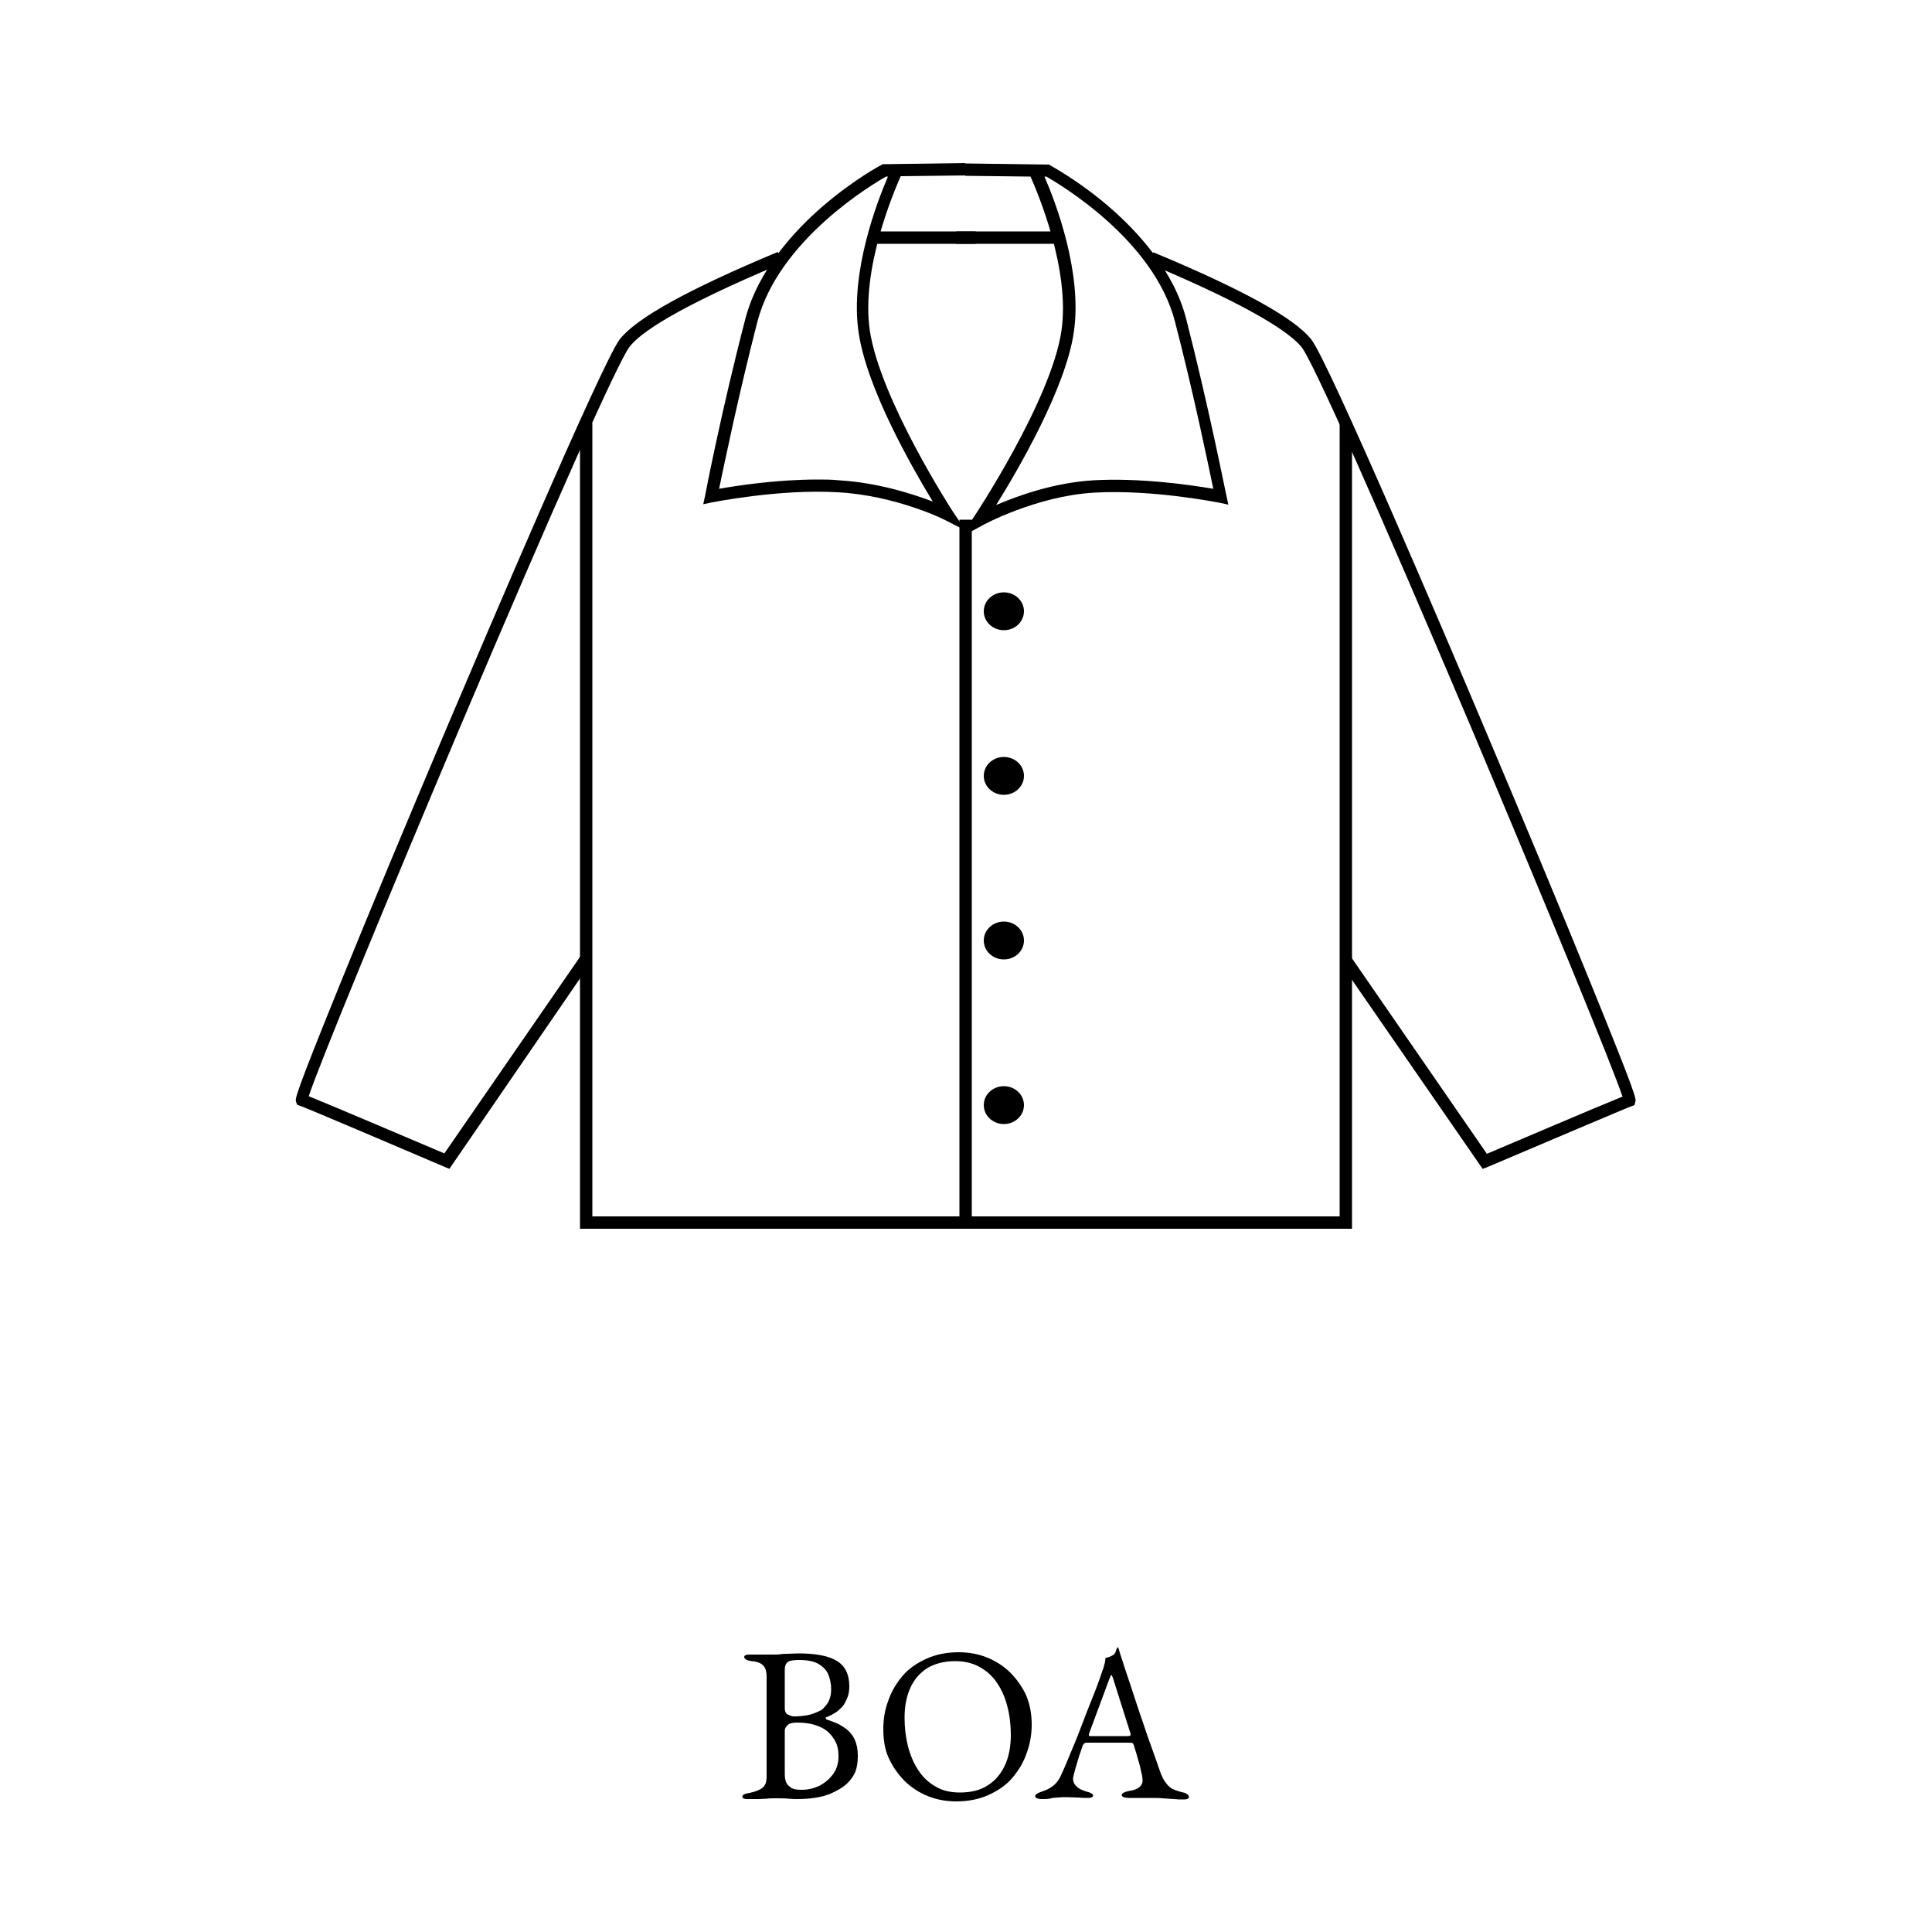 <?xml version="1.0" encoding="utf-8"?>
<!-- Generator: Adobe Illustrator 27.9.0, SVG Export Plug-In . SVG Version: 6.00 Build 0)  -->
<svg version="1.1" id="レイヤー_1" xmlns="http://www.w3.org/2000/svg" xmlns:xlink="http://www.w3.org/1999/xlink" x="0px"
	 y="0px" viewBox="0 0 500 500" style="enable-background:new 0 0 500 500;" xml:space="preserve">
<g>
	<path d="M193.8,465.6c-0.5,0-0.9,0-1.2-0.1c-0.3-0.1-0.5-0.3-0.5-0.5c0-0.5,0.6-0.8,1.9-1c1.4-0.3,2.5-0.7,3.3-1.3
		c0.8-0.6,1.1-1.6,1.1-3v-25.7c0-1.4-0.3-2.4-0.9-3c-0.6-0.6-1.6-1-3-1.1c-0.6-0.1-1.1-0.2-1.4-0.4c-0.3-0.2-0.5-0.4-0.5-0.7
		c0-0.2,0.2-0.4,0.5-0.5c0.3-0.1,0.7-0.1,1.2-0.1c1,0,1.8,0,2.4,0c0.6,0,1.1,0,1.6,0c0.5,0,1.1,0,1.9,0c0.7,0,1.3,0,1.9-0.1
		c0.5-0.1,1.1-0.1,1.8-0.1c0.7,0,1.5-0.1,2.7-0.1c4.4,0,7.8,0.6,9.9,1.9c2.2,1.3,3.3,3.5,3.3,6.6c0,1.3-0.2,2.4-0.7,3.4
		c-0.4,1-0.9,1.7-1.3,2.1c-0.6,0.6-1.2,1.1-1.7,1.4c-0.5,0.3-1.2,0.7-2.2,1.1c-0.2,0-0.2,0.1-0.2,0.3c0,0.1,0.1,0.2,0.2,0.3
		c0.9,0.3,1.8,0.6,2.7,1c0.9,0.4,1.8,1,2.6,1.6c0.8,0.7,1.5,1.5,2,2.6c0.5,1.1,0.8,2.5,0.8,4.1c0,2.1-0.3,3.7-1,5
		c-0.7,1.2-1.5,2.1-2.4,2.8s-1.8,1.2-2.6,1.6c-1.2,0.6-2.5,1.1-4.1,1.4c-1.6,0.3-3.4,0.5-5.6,0.5c-0.5,0-1.2,0-2.2-0.1
		c-1-0.1-2.1-0.1-3.2-0.1c-1,0-1.8,0-2.5,0.1c-0.7,0-1.4,0.1-2.1,0.1C195.9,465.6,194.9,465.6,193.8,465.6z M205.6,444.2
		c1,0,2.1-0.1,3.3-0.3c1.2-0.2,2.4-0.7,3.6-1.3c0.4-0.2,0.9-0.8,1.6-1.7c0.6-0.9,1-2.1,1-3.8c0-1.1-0.2-2.2-0.6-3.4
		c-0.4-1.2-1.2-2.1-2.4-2.9c-1.2-0.8-2.9-1.2-5.3-1.2c-1.6,0-2.6,0.2-3,0.6c-0.5,0.4-0.7,1.1-0.7,1.9v9.9c0,1,0.3,1.6,1,1.8
		C204.6,444.1,205.1,444.2,205.6,444.2z M207.5,463.2c1.7,0,3.2-0.4,4.7-1.1c1.4-0.8,2.6-1.8,3.5-3.1c0.9-1.3,1.3-2.8,1.3-4.4
		c0-1.5-0.2-2.7-0.7-3.7c-0.5-1-1.1-1.8-1.7-2.4c-0.6-0.6-1.2-1-1.8-1.3c-0.5-0.3-1.3-0.6-2.3-0.9c-1.1-0.3-2.5-0.5-4.2-0.5
		c-1.2,0-2.1,0.2-2.5,0.7c-0.5,0.5-0.7,0.9-0.7,1.3v11.3c0,1.6,0.4,2.7,1.2,3.2C204.9,463,206,463.2,207.5,463.2z"/>
	<path d="M247.5,466.2c-2.5,0-4.9-0.4-7.2-1.3c-2.3-0.9-4.3-2.2-6-3.8c-1.7-1.7-3.1-3.6-4.2-5.9s-1.5-4.9-1.5-7.7
		c0-2.6,0.4-5.1,1.3-7.4c0.8-2.4,2.1-4.5,3.7-6.4c1.6-1.9,3.7-3.3,6.1-4.4c2.4-1.1,5.2-1.7,8.4-1.7c2.5,0,4.9,0.4,7.2,1.3
		c2.3,0.9,4.3,2.2,6,3.8c1.7,1.7,3.1,3.6,4.2,5.9c1,2.3,1.5,4.9,1.5,7.7c0,2.5-0.4,5-1.3,7.4c-0.8,2.4-2.1,4.5-3.7,6.4
		c-1.6,1.9-3.7,3.3-6.1,4.4C253.5,465.6,250.7,466.2,247.5,466.2z M248.4,463.9c2.9,0,5.4-0.6,7.3-1.9c1.9-1.2,3.4-3,4.4-5.2
		c1-2.2,1.5-4.8,1.5-7.8c0-2.6-0.3-5.1-0.9-7.4c-0.6-2.3-1.5-4.4-2.7-6.1c-1.2-1.8-2.7-3.1-4.5-4.1c-1.8-1-3.9-1.5-6.3-1.5
		c-2.8,0-5.2,0.6-7.2,1.8c-1.9,1.2-3.4,2.9-4.4,5.1c-1,2.2-1.5,4.8-1.5,7.7c0,2.7,0.3,5.1,0.9,7.5c0.6,2.3,1.5,4.4,2.7,6.2
		c1.2,1.8,2.7,3.2,4.5,4.2C243.9,463.4,246,463.9,248.4,463.9z"/>
	<path d="M269.6,465.6c-0.5,0-0.9-0.1-1.2-0.2c-0.3-0.1-0.5-0.3-0.5-0.5c0-0.3,0.2-0.5,0.5-0.7c0.3-0.2,0.8-0.4,1.4-0.6
		c1-0.3,1.9-0.8,2.7-1.4c0.8-0.6,1.6-1.6,2.2-3c1.1-2.4,2-4.7,2.9-6.8c0.9-2.1,1.7-4.2,2.5-6.3c0.8-2.1,1.6-4.2,2.5-6.4
		c0.9-2.2,1.8-4.6,2.7-7.3c0.2-0.5,0.4-1.1,0.5-1.6c0.2-0.5,0.2-1.1,0.3-1.7c0.3-0.1,0.7-0.2,1-0.3c0.3-0.1,0.7-0.3,1-0.5
		c0.3-0.2,0.6-0.6,0.7-1c0.1-0.5,0.3-0.8,0.4-0.9c0,0,0.1-0.1,0.1-0.1c0.1,0,0.1,0,0.1,0.1c0.1,0.2,0.1,0.3,0.2,0.6
		c0.1,0.2,0.1,0.5,0.2,0.7c0.9,2.9,1.9,5.8,2.9,8.8c1,3,1.9,5.9,2.9,8.7c0.9,2.8,1.8,5.3,2.6,7.5c0.8,2.2,1.4,4,1.9,5.4
		c0.5,1.5,1.1,2.7,1.7,3.4c0.6,0.8,1.2,1.3,1.9,1.6c0.7,0.3,1.4,0.5,2.1,0.7c0.6,0.1,1.1,0.3,1.4,0.5c0.3,0.2,0.5,0.5,0.5,0.8
		c0,0.2-0.2,0.4-0.5,0.5c-0.3,0.1-0.7,0.1-1.2,0.1c-0.5,0-1.3,0-2.2-0.1c-0.9-0.1-1.9-0.1-2.9-0.2c-1-0.1-2-0.1-2.9-0.1
		c-0.7,0-1.5,0-2.2,0c-0.8,0-1.5,0-2.1,0c-0.6,0-1.2,0-1.7,0c-0.5,0-0.9-0.1-1.2-0.2c-0.3-0.1-0.5-0.3-0.5-0.5
		c0-0.3,0.2-0.5,0.6-0.7c0.4-0.2,0.8-0.3,1.3-0.4c1.3-0.2,2.1-0.5,2.7-1c0.5-0.5,0.8-1,0.8-1.6c0-0.6-0.1-1.4-0.4-2.5
		c-0.2-1.1-0.5-2.2-0.9-3.5c-0.3-1.2-0.7-2.3-1-3.3c-0.1-0.3-0.2-0.5-0.4-0.5c-0.2-0.1-0.6-0.1-1.1-0.1h-10.8
		c-0.2,0-0.3,0.1-0.5,0.2s-0.3,0.4-0.5,0.8c-0.1,0.4-0.3,1-0.6,1.8c-0.3,0.8-0.5,1.7-0.8,2.6c-0.3,0.9-0.5,1.7-0.7,2.5
		c-0.2,0.7-0.3,1.2-0.3,1.4c0,0.8,0.3,1.5,1,2.1c0.6,0.6,1.4,0.9,2.3,1.2c1.3,0.3,1.9,0.7,1.9,1.1c0,0.2-0.2,0.4-0.5,0.5
		c-0.3,0.1-0.7,0.1-1.2,0.1c-0.5,0-1.2,0-2.2-0.1c-1,0-2-0.1-3-0.1c-1.3,0-2.5,0.1-3.6,0.2C271.6,465.6,270.6,465.6,269.6,465.6z
		 M283,449.3h8.8c0.5,0,0.8-0.1,0.8-0.3c0-0.1,0-0.2,0-0.3c0-0.1,0-0.2-0.1-0.3l-4.4-13.9c-0.2-0.7-0.4-1-0.5-1
		c-0.1,0-0.2,0.3-0.5,1l-5.2,14c-0.1,0.2-0.1,0.4-0.1,0.5c0,0.2,0.1,0.3,0.3,0.3C282.3,449.3,282.6,449.3,283,449.3z"/>
</g>
<g>
	<path d="M116.3,302.5l-1.2-0.5c-14.3-6.1-36.1-15.4-37.4-15.8l-0.8-0.3l-0.3-0.8c-0.2-0.8-0.4-1.4,11.8-31.4
		c7.3-18,17.2-41.7,27.1-65.1c9.4-22.1,40.3-94.8,44.9-100.8c4.3-5.5,17.7-12.9,40.9-22.6l1.2,2.9c-27.9,11.7-37,18.2-39.6,21.7
		c-2.9,3.7-19.7,41.4-43.8,98.3c-19.2,45.4-36.7,87.9-39.2,95.6c6,2.4,28.9,12.2,35.1,14.8l35.2-51l2.6,1.8L116.3,302.5z
		 M78.7,283.2C78.7,283.2,78.7,283.2,78.7,283.2C78.7,283.2,78.7,283.2,78.7,283.2z"/>
	<rect x="226.5" y="59.9" width="26" height="3.2"/>
	<polygon points="252.5,318 150.1,318 150.1,109.5 153.3,109.5 153.3,314.8 252.5,314.8 	"/>
	<rect x="248.3" y="134.5" width="3.2" height="181.9"/>
	<ellipse cx="259.8" cy="158.2" rx="5.2" ry="4.9"/>
	<ellipse cx="259.8" cy="200.8" rx="5.2" ry="4.9"/>
	<ellipse cx="259.8" cy="243.4" rx="5.2" ry="4.9"/>
	<ellipse cx="259.8" cy="286" rx="5.2" ry="4.9"/>
	<path d="M249.9,137.3l-5.3-2.7c-0.1-0.1-12.8-6.4-27.8-7.2c-15.1-0.9-32.3,2.6-32.5,2.6l-2.3,0.5l0.5-2.3c0-0.2,4.3-22.3,10.4-45.7
		c3.3-12.6,12.7-22.8,20-29.1c7.9-6.8,14.9-10.6,15.2-10.7l0.3-0.2l21.4-0.3l0,3.2l-16.7,0.2c-1.9,4.3-10.3,24.1-8,39.9
		c2.7,17.9,21.3,46.6,21.5,46.9L249.9,137.3z M211.6,124.1c1.8,0,3.7,0,5.5,0.2c10.1,0.6,19,3.5,24.3,5.5
		c-5.4-8.9-17.1-29.3-19.2-43.8c-2.3-15.6,4.9-34,7.6-40.3l-0.5,0c-3.2,1.8-27.8,16.3-33.3,37.6c-4.9,19-8.6,37-9.9,43.2
		C190.6,125.7,200.9,124.1,211.6,124.1z"/>
	<path d="M383.7,302.5L347,249.4l2.6-1.8l35.2,51c6.2-2.6,29.1-12.4,35.1-14.8c-2.5-7.6-20-50.1-39.2-95.6
		c-24.1-56.9-40.9-94.6-43.8-98.3c-2.7-3.4-11.7-10-39.6-21.7l1.2-2.9c23.3,9.7,36.6,17.1,40.9,22.6c4.6,6,35.6,78.7,44.9,100.8
		c9.9,23.4,19.8,47.1,27.1,65.1c12.2,30,12.1,30.6,11.8,31.4l-0.2,0.8l-0.8,0.3c-1.2,0.4-23,9.7-37.4,15.8L383.7,302.5z
		 M421.3,283.2C421.3,283.2,421.3,283.2,421.3,283.2C421.3,283.2,421.3,283.2,421.3,283.2z"/>
	<rect x="247.5" y="59.9" width="26" height="3.2"/>
	<polygon points="349.9,318 247.5,318 247.5,314.8 346.7,314.8 346.7,109.5 349.9,109.5 	"/>
	<path d="M248.5,139.1l3.6-5.4c0.2-0.3,20-30.2,22.6-48.1c2.3-15.8-6.1-35.6-8-39.9l-16.9-0.2l0-3.2l21.7,0.3l0.3,0.2
		c0.3,0.2,7.3,3.9,15.2,10.7c7.3,6.3,16.8,16.5,20,29.1c6,23.4,10.3,45.5,10.4,45.7l0.5,2.3l-2.3-0.5c-0.2,0-17.3-3.5-32.5-2.6
		c-15,0.9-28.8,8.4-28.9,8.5L248.5,139.1z M270.3,45.7c2.8,6.4,9.9,24.8,7.6,40.3c-2.1,14.4-14.3,35.4-20.1,44.7
		c5.6-2.4,15-5.8,25.2-6.4c12.4-0.7,25.7,1.3,31,2.2c-1.3-6.2-5-24.3-9.9-43.2c-5.5-21.4-30.2-35.8-33.3-37.6L270.3,45.7z"/>
</g>
</svg>

